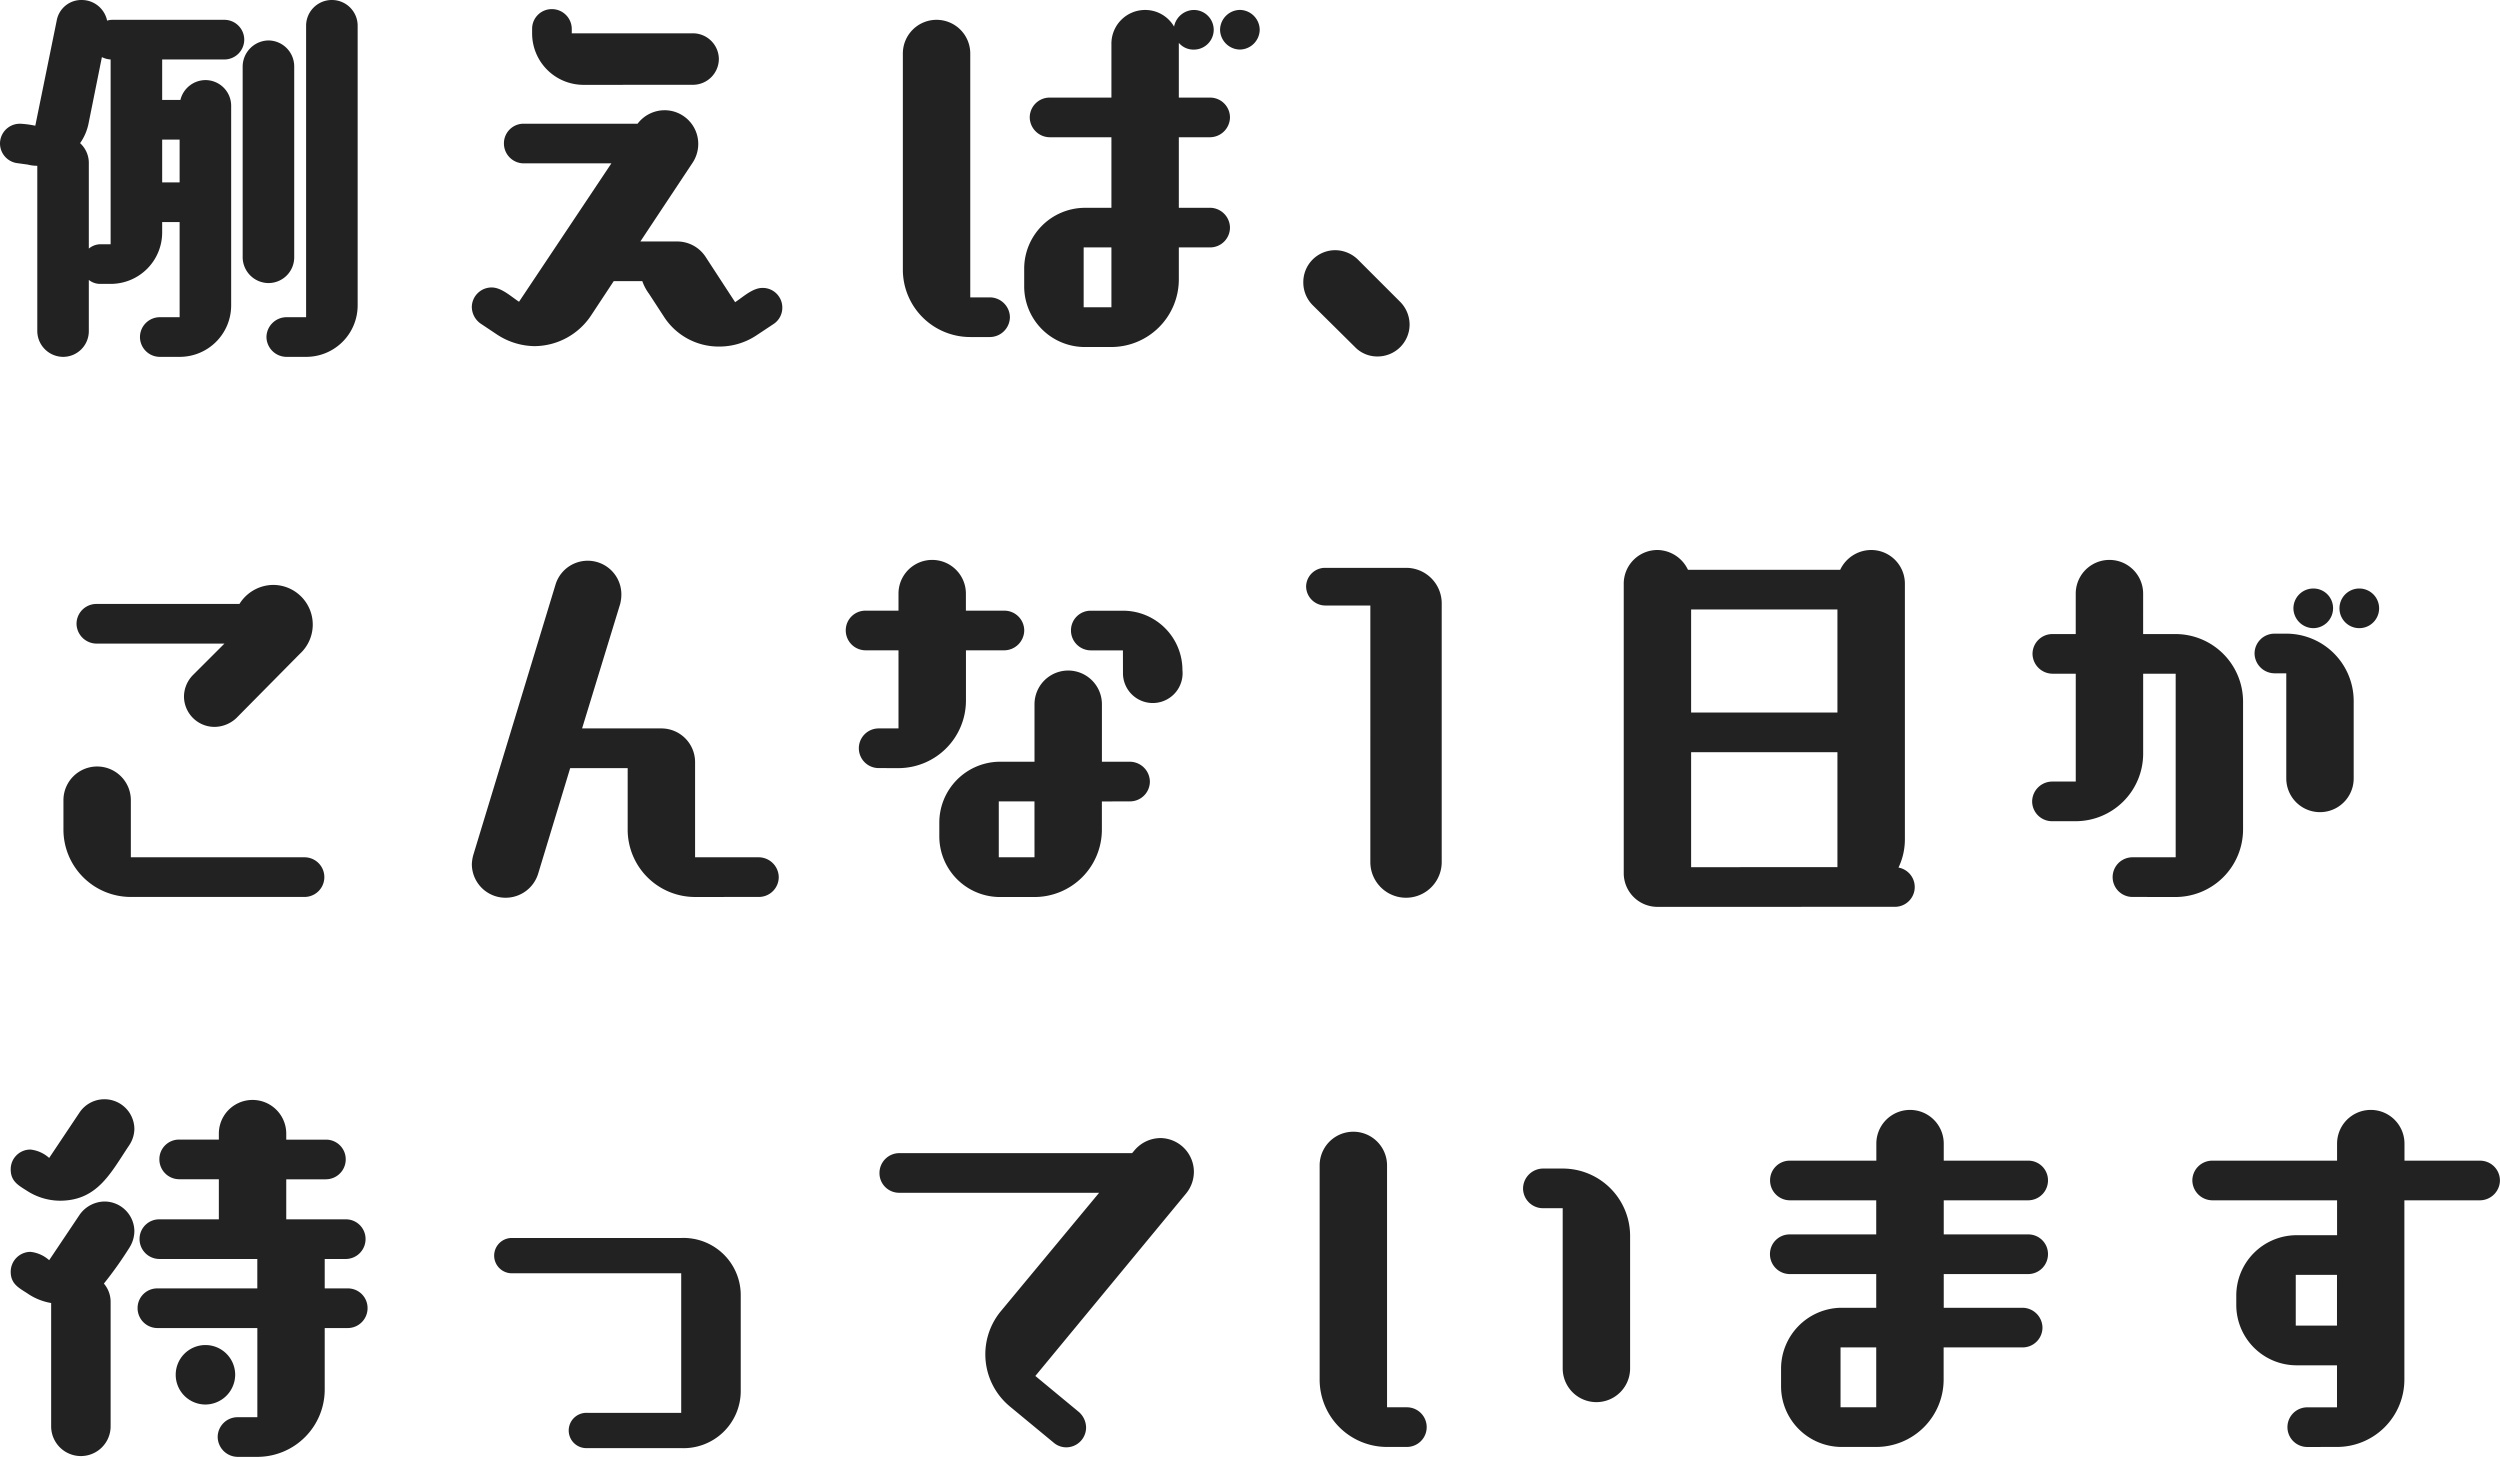 <svg xmlns="http://www.w3.org/2000/svg" width="195.455" height="113.9" viewBox="0 0 195.455 113.9">
  <path id="ダイエーについて" d="M14.756,2.17a4.022,4.022,0,0,0,4.03-4.03V-17.453a2.011,2.011,0,0,0-2.015-2.015,2.028,2.028,0,0,0-1.953,1.55H13.392V-21.08h4.867a1.555,1.555,0,0,0,1.55-1.55,1.555,1.555,0,0,0-1.55-1.55h-8.8a1.556,1.556,0,0,0-.372.062A2.024,2.024,0,0,0,7.13-25.73a1.953,1.953,0,0,0-1.984,1.612L3.472-15.9a7.279,7.279,0,0,0-1.147-.155,1.55,1.55,0,0,0-1.612,1.55,1.556,1.556,0,0,0,1.271,1.519l.9.124a2.878,2.878,0,0,0,.744.093V.155A2.031,2.031,0,0,0,5.642,2.17,2.011,2.011,0,0,0,7.657.155v-4a1.405,1.405,0,0,0,.93.31h.775a4.022,4.022,0,0,0,4.03-4.03V-8.37h1.364V-.93h-1.55A1.555,1.555,0,0,0,11.656.62a1.555,1.555,0,0,0,1.55,1.55Zm9.889,0a4.022,4.022,0,0,0,4.03-4.03V-23.715A2.011,2.011,0,0,0,26.66-25.73a2.011,2.011,0,0,0-2.015,2.015V-.93h-1.55A1.575,1.575,0,0,0,21.545.62a1.575,1.575,0,0,0,1.55,1.55Zm-4.96-7.781A2.031,2.031,0,0,0,21.7-3.6a2.011,2.011,0,0,0,2.015-2.015V-20.553A2.031,2.031,0,0,0,21.7-22.568a2.052,2.052,0,0,0-2.015,2.015ZM9.362-6.634H8.587a1.431,1.431,0,0,0-.93.341v-6.758a2.1,2.1,0,0,0-.682-1.488,4.035,4.035,0,0,0,.651-1.488L8.68-21.266a1.72,1.72,0,0,0,.682.186Zm5.394-4.836H13.392v-3.348h1.364ZM61.194-.4a1.521,1.521,0,0,0,.682-1.271,1.535,1.535,0,0,0-1.55-1.55c-.775,0-1.519.713-2.139,1.116L55.862-5.673a2.654,2.654,0,0,0-2.2-1.178H50.778L54.87-13.02a2.676,2.676,0,0,0,.434-1.457,2.633,2.633,0,0,0-2.635-2.635,2.658,2.658,0,0,0-2.108,1.054h-8.9a1.535,1.535,0,0,0-1.55,1.55,1.555,1.555,0,0,0,1.55,1.55h6.851L41.292-2.139c-.62-.4-1.364-1.116-2.139-1.116A1.548,1.548,0,0,0,37.6-1.736a1.614,1.614,0,0,0,.682,1.3l1.3.868a5.463,5.463,0,0,0,2.914.9,5.345,5.345,0,0,0,4.4-2.356l1.8-2.728h2.232a3.8,3.8,0,0,0,.527.992L52.607-.992a5.082,5.082,0,0,0,4.34,2.356,5.233,5.233,0,0,0,2.945-.9ZM54.9-19.1a2.031,2.031,0,0,0,2.015-2.015A2.031,2.031,0,0,0,54.9-23.126H45.415v-.341a1.555,1.555,0,0,0-1.55-1.55,1.535,1.535,0,0,0-1.55,1.55v.341a4.022,4.022,0,0,0,4.03,4.03ZM87.606,1.4a5.285,5.285,0,0,0,5.27-5.27V-6.386h2.449a1.555,1.555,0,0,0,1.55-1.55,1.575,1.575,0,0,0-1.55-1.55H92.876V-15h2.449a1.575,1.575,0,0,0,1.55-1.55,1.555,1.555,0,0,0-1.55-1.55H92.876v-4.278a1.506,1.506,0,0,0,1.178.527,1.555,1.555,0,0,0,1.55-1.55,1.555,1.555,0,0,0-1.55-1.55,1.6,1.6,0,0,0-1.55,1.3,2.606,2.606,0,0,0-2.263-1.3,2.633,2.633,0,0,0-2.635,2.635V-18.1H82.77a1.555,1.555,0,0,0-1.55,1.55A1.575,1.575,0,0,0,82.77-15h4.836v5.518h-2.17a4.765,4.765,0,0,0-4.65,4.743v1.395A4.744,4.744,0,0,0,85.436,1.4ZM78.12.62A1.575,1.575,0,0,0,79.67-.93a1.575,1.575,0,0,0-1.55-1.55H76.57V-21.545a2.633,2.633,0,0,0-2.635-2.635A2.633,2.633,0,0,0,71.3-21.545V-4.65A5.266,5.266,0,0,0,76.57.62Zm9.486-2.325h-2.17V-6.386h2.17ZM99.2-23.405a1.575,1.575,0,0,0-1.55-1.55,1.575,1.575,0,0,0-1.55,1.55,1.575,1.575,0,0,0,1.55,1.55A1.575,1.575,0,0,0,99.2-23.405Zm7.44,24.8a2.414,2.414,0,0,0,1.767.744,2.5,2.5,0,0,0,2.511-2.511,2.541,2.541,0,0,0-.744-1.767l-3.286-3.286a2.558,2.558,0,0,0-1.8-.744,2.494,2.494,0,0,0-2.48,2.511,2.51,2.51,0,0,0,.713,1.767Zm-82.491,24A3.1,3.1,0,0,0,22.1,20a3.138,3.138,0,0,0-2.666,1.488H8.246a1.555,1.555,0,0,0-1.55,1.55,1.575,1.575,0,0,0,1.55,1.55H18.259L15.81,27.035a2.426,2.426,0,0,0-.713,1.674A2.388,2.388,0,0,0,17.484,31.1a2.527,2.527,0,0,0,1.7-.682Zm.372,19a1.55,1.55,0,1,0,0-3.1H10.943V36.831a2.635,2.635,0,1,0-5.27,0v2.294a5.266,5.266,0,0,0,5.27,5.27Zm35.526,0a1.555,1.555,0,0,0,1.55-1.55,1.575,1.575,0,0,0-1.55-1.55H55.056v-7.44a2.633,2.633,0,0,0-2.635-2.635h-6.2L49.2,21.486a3.057,3.057,0,0,0,.093-.744,2.631,2.631,0,0,0-5.146-.775L37.727,41.078a3.112,3.112,0,0,0-.124.744,2.633,2.633,0,0,0,2.635,2.635A2.66,2.66,0,0,0,42.78,42.6l2.511-8.277h4.495v4.805a5.266,5.266,0,0,0,5.27,5.27Zm29.016-7.471a1.555,1.555,0,0,0,1.55-1.55,1.575,1.575,0,0,0-1.55-1.55h-2.2V29.329a2.635,2.635,0,1,0-5.27,0v4.495H78.8a4.765,4.765,0,0,0-4.65,4.743v1.085A4.744,4.744,0,0,0,78.8,44.4h2.79a5.266,5.266,0,0,0,5.27-5.27v-2.2Zm-18.1-2.6a5.285,5.285,0,0,0,5.27-5.27V25.113h3.007a1.575,1.575,0,0,0,1.55-1.55,1.555,1.555,0,0,0-1.55-1.55H76.229V20.68a2.635,2.635,0,0,0-5.27,0v1.333H68.386a1.535,1.535,0,0,0-1.55,1.55,1.555,1.555,0,0,0,1.55,1.55h2.573V31.22h-1.55a1.55,1.55,0,1,0,0,3.1Zm17.546-7.409a2.331,2.331,0,1,0,4.65-.248,4.644,4.644,0,0,0-4.65-4.65H85.994a1.535,1.535,0,0,0-1.55,1.55,1.555,1.555,0,0,0,1.55,1.55h2.511ZM81.592,41.295H78.8V36.924h2.79Zm26.257.372a2.79,2.79,0,1,0,5.58,0V21.455a2.778,2.778,0,0,0-2.79-2.79h-6.324a1.482,1.482,0,0,0-1.488,1.457,1.509,1.509,0,0,0,1.488,1.488h3.534Zm41.013,3.5a1.547,1.547,0,0,0,.279-3.069,5.1,5.1,0,0,0,.5-2.2v-20A2.633,2.633,0,0,0,147,17.27a2.689,2.689,0,0,0-2.418,1.55h-11.9a2.678,2.678,0,0,0-2.387-1.55,2.633,2.633,0,0,0-2.635,2.635v22.63a2.633,2.633,0,0,0,2.635,2.635Zm-4.495-3.1H132.928V33.08h11.439Zm0-12.09H132.928V21.92h11.439ZM170.81,44.4a5.285,5.285,0,0,0,5.27-5.27V29.112a5.285,5.285,0,0,0-5.27-5.27h-2.542V20.68a2.635,2.635,0,0,0-5.27,0v3.162h-1.829a1.555,1.555,0,0,0-1.55,1.55,1.575,1.575,0,0,0,1.55,1.55H163v8.432h-1.86a1.575,1.575,0,0,0-1.55,1.55,1.555,1.555,0,0,0,1.55,1.55H163a5.285,5.285,0,0,0,5.27-5.27V26.942h2.542V41.295h-3.379a1.55,1.55,0,1,0,0,3.1Zm8.649-9.269a2.635,2.635,0,1,0,5.27,0V29.081a5.266,5.266,0,0,0-5.27-5.27h-.93a1.555,1.555,0,0,0-1.55,1.55,1.575,1.575,0,0,0,1.55,1.55h.93Zm3.658-13.3a1.535,1.535,0,0,0-1.55-1.55,1.555,1.555,0,0,0-1.55,1.55,1.575,1.575,0,0,0,1.55,1.55A1.555,1.555,0,0,0,183.117,21.827Zm3.6,0a1.55,1.55,0,1,0-3.1,0,1.55,1.55,0,1,0,3.1,0ZM20.832,88.17A5.266,5.266,0,0,0,26.1,82.9V78.1h1.8a1.555,1.555,0,0,0,1.55-1.55A1.535,1.535,0,0,0,27.9,75H26.1V72.7h1.643a1.555,1.555,0,0,0,1.55-1.55,1.535,1.535,0,0,0-1.55-1.55h-4.65V66.47h3.1a1.555,1.555,0,0,0,1.55-1.55,1.535,1.535,0,0,0-1.55-1.55h-3.1V62.9a2.635,2.635,0,0,0-5.27,0v.465h-3.1a1.535,1.535,0,0,0-1.55,1.55,1.555,1.555,0,0,0,1.55,1.55h3.1V69.6h-4.65a1.535,1.535,0,0,0-1.55,1.55,1.555,1.555,0,0,0,1.55,1.55h7.657V75H13.02a1.535,1.535,0,0,0-1.55,1.55,1.555,1.555,0,0,0,1.55,1.55h7.812V85.07h-1.55a1.555,1.555,0,0,0-1.55,1.55,1.575,1.575,0,0,0,1.55,1.55ZM4.712,85.783a2.325,2.325,0,1,0,4.65,0V76.049a2.191,2.191,0,0,0-.527-1.426,29.362,29.362,0,0,0,1.984-2.79,2.474,2.474,0,0,0,.4-1.3A2.342,2.342,0,0,0,8.9,68.206a2.423,2.423,0,0,0-1.953,1.023L4.557,72.794A2.607,2.607,0,0,0,3.1,72.143a1.555,1.555,0,0,0-1.55,1.55c0,.93.589,1.24,1.271,1.674a4.619,4.619,0,0,0,1.891.775ZM4.557,64.8A2.607,2.607,0,0,0,3.1,64.145a1.535,1.535,0,0,0-1.55,1.55c0,.93.589,1.24,1.271,1.674a4.809,4.809,0,0,0,2.573.775c2.945,0,3.968-2.17,5.425-4.34a2.37,2.37,0,0,0,.4-1.271,2.343,2.343,0,0,0-4.278-1.3ZM19.1,81.753a2.325,2.325,0,1,0-2.325,2.325A2.342,2.342,0,0,0,19.1,81.753Zm34.875,5.735a4.473,4.473,0,0,0,4.65-4.371V75.429a4.473,4.473,0,0,0-4.65-4.371H40.765a1.38,1.38,0,1,0,0,2.759H53.971V84.729H46.593a1.38,1.38,0,1,0,0,2.759Zm29.109-.434a1.52,1.52,0,0,0,.992.372,1.555,1.555,0,0,0,1.55-1.55,1.648,1.648,0,0,0-.558-1.209l-3.41-2.821L93.465,67.555a2.684,2.684,0,0,0,.589-1.674,2.647,2.647,0,0,0-2.6-2.635,2.686,2.686,0,0,0-2.046.961l-.186.217h-18.2a1.555,1.555,0,0,0-1.55,1.55,1.535,1.535,0,0,0,1.55,1.55H86.645l-7.719,9.3a5.292,5.292,0,0,0,.744,7.409Zm27.621.341a1.55,1.55,0,1,0,0-3.1h-1.55V65.385a2.635,2.635,0,1,0-5.27,0v16.74a5.266,5.266,0,0,0,5.27,5.27Zm12.183-6.138a2.635,2.635,0,0,0,5.27,0V70.9a5.266,5.266,0,0,0-5.27-5.27h-1.55a1.575,1.575,0,0,0-1.55,1.55,1.555,1.555,0,0,0,1.55,1.55h1.55Zm35.96-1.643a1.555,1.555,0,0,0,1.55-1.55,1.575,1.575,0,0,0-1.55-1.55h-6.169V73.879h6.6a1.554,1.554,0,0,0,1.55-1.55,1.535,1.535,0,0,0-1.55-1.55h-6.6V68.113h6.6a1.554,1.554,0,0,0,1.55-1.55,1.535,1.535,0,0,0-1.55-1.55h-6.6V63.68a2.635,2.635,0,1,0-5.27,0v1.333h-6.758a1.535,1.535,0,0,0-1.55,1.55,1.554,1.554,0,0,0,1.55,1.55H147.4v2.666h-6.758a1.535,1.535,0,0,0-1.55,1.55,1.554,1.554,0,0,0,1.55,1.55H147.4v2.635h-2.79a4.765,4.765,0,0,0-4.65,4.743v1.395a4.744,4.744,0,0,0,4.65,4.743h2.79a5.266,5.266,0,0,0,5.27-5.27V79.614ZM147.4,84.295h-2.79V79.614h2.79Zm36.022,3.1a5.266,5.266,0,0,0,5.27-5.27V68.113h5.921a1.575,1.575,0,0,0,1.55-1.55,1.555,1.555,0,0,0-1.55-1.55H188.7V63.68a2.635,2.635,0,1,0-5.27,0v1.333h-9.765a1.555,1.555,0,0,0-1.55,1.55,1.575,1.575,0,0,0,1.55,1.55h9.765v2.728H180.2a4.724,4.724,0,0,0-4.65,4.743V76.3a4.717,4.717,0,0,0,4.65,4.712h3.224v3.286H181.1a1.55,1.55,0,1,0,0,3.1Zm0-9.486H180.2V73.941h3.224Z" transform="translate(-0.713 25.73)" fill="#222"/>
</svg>
